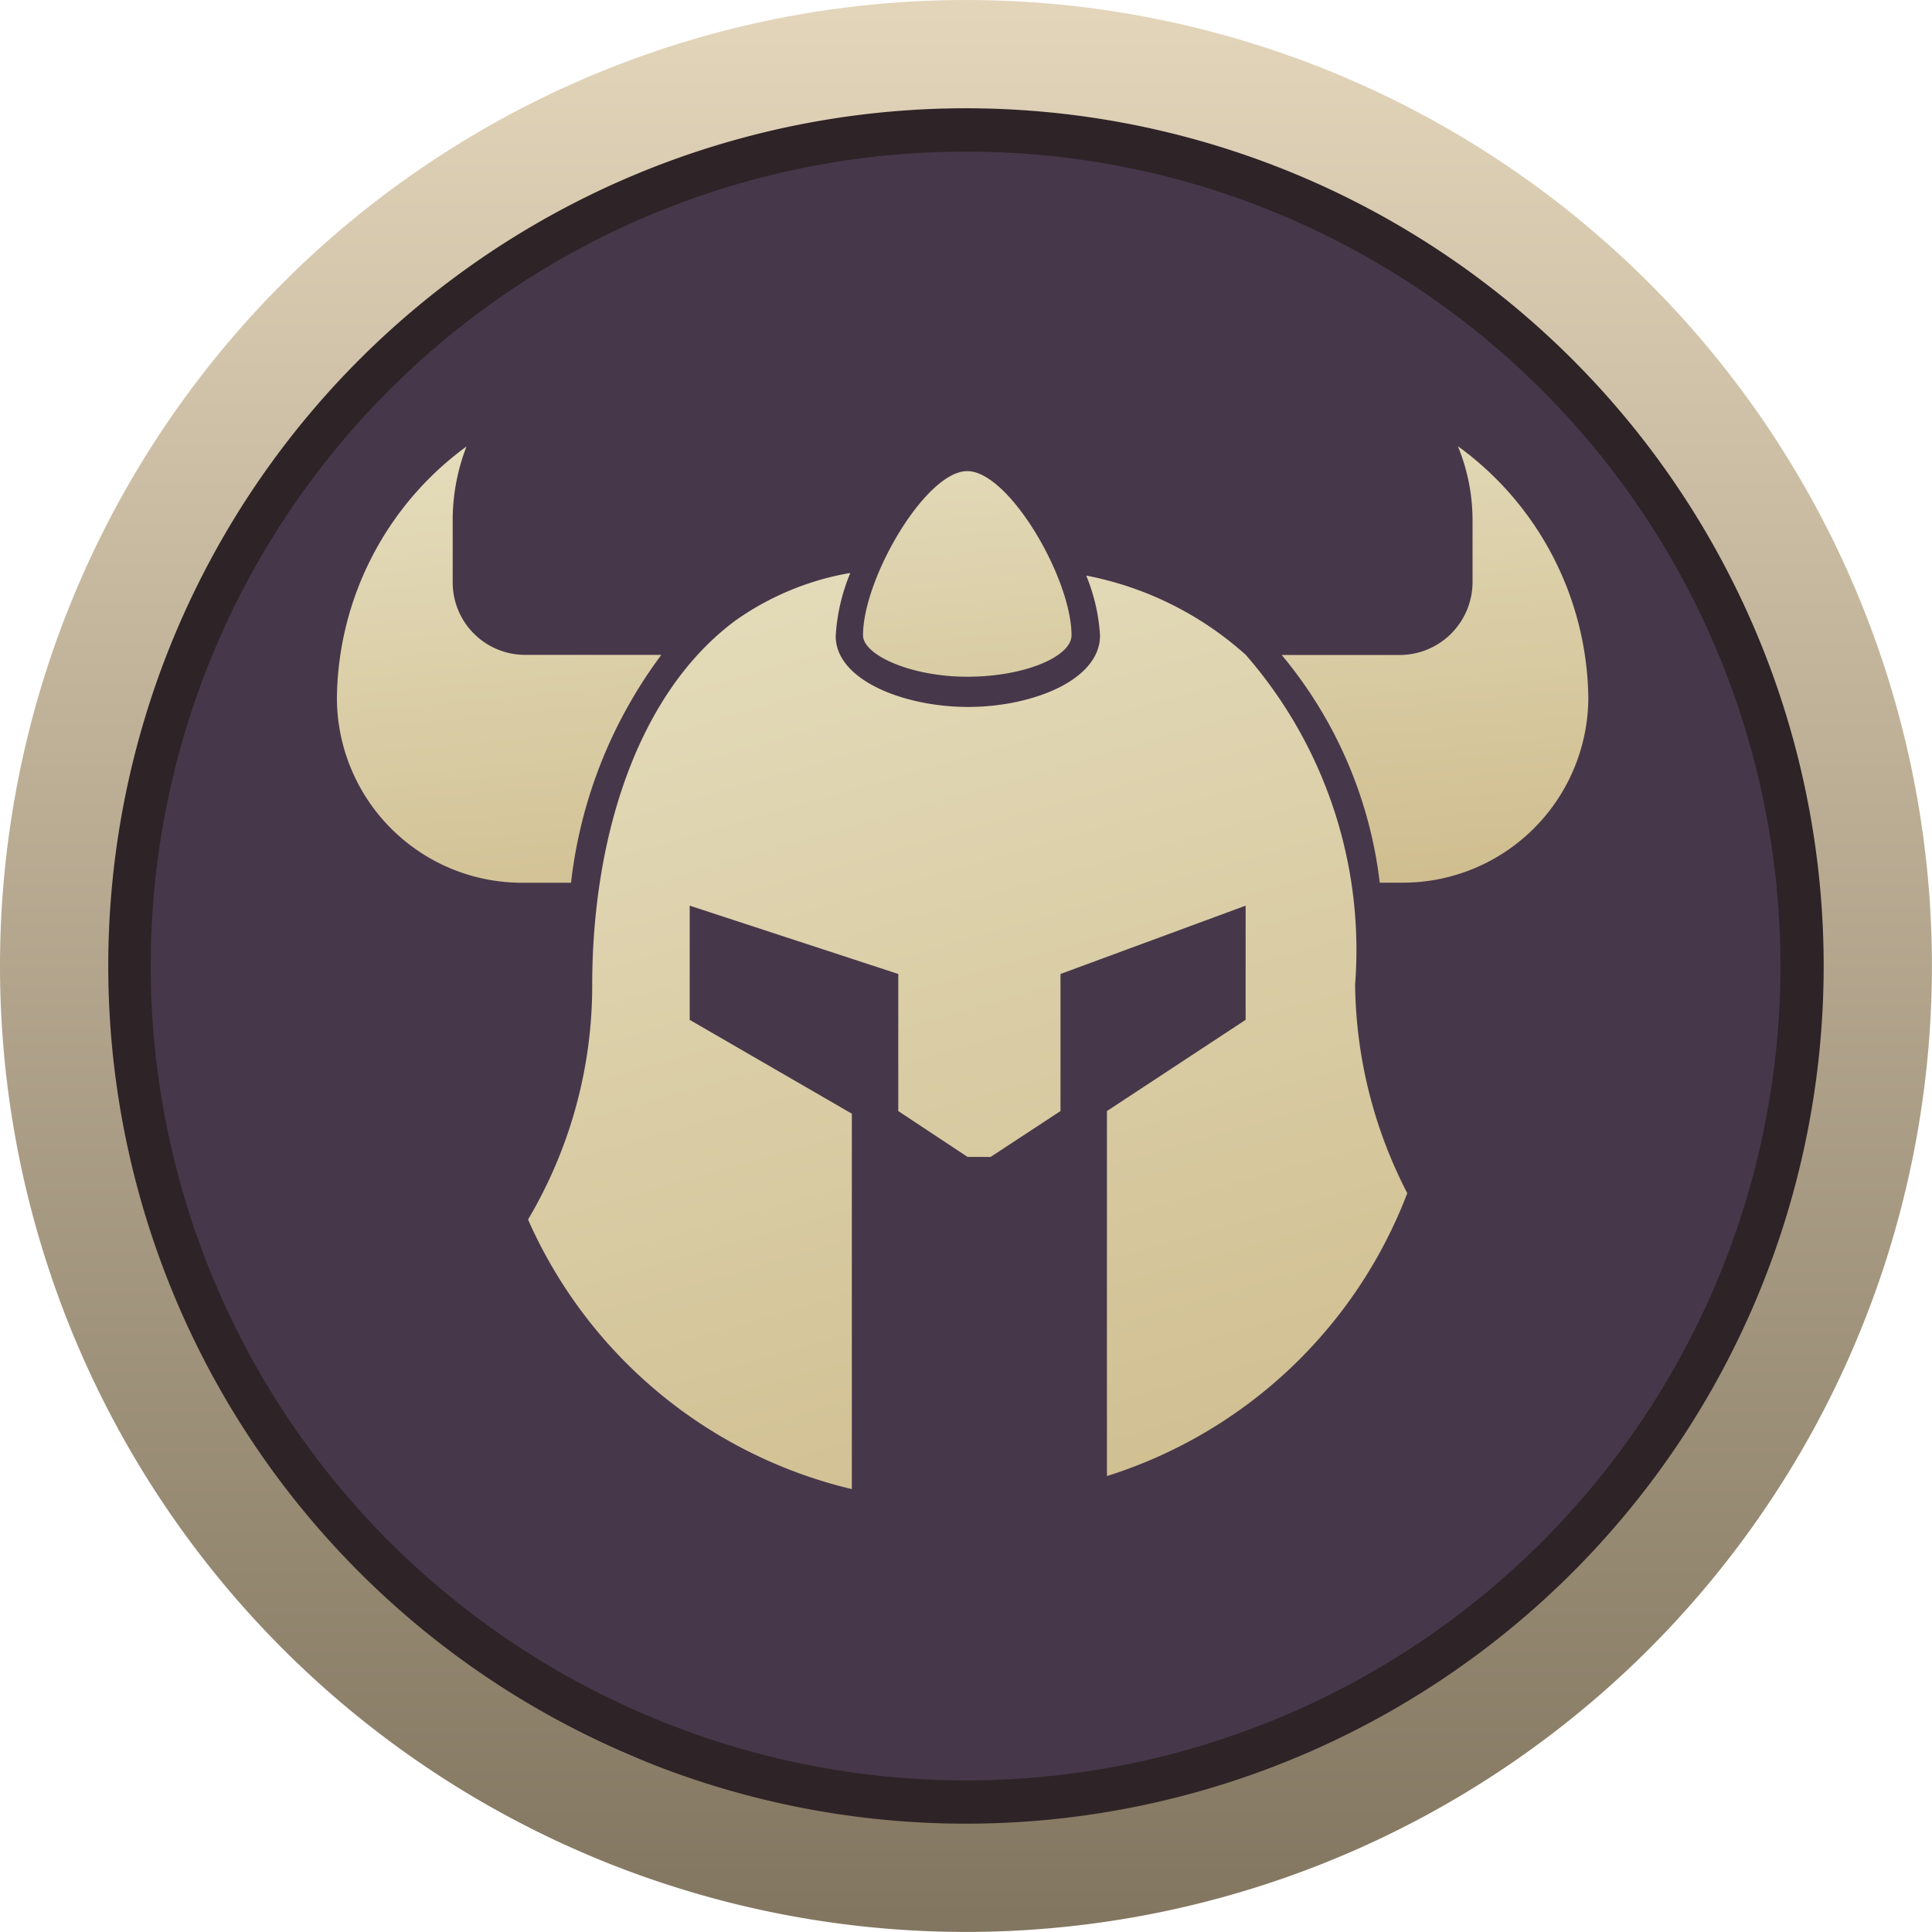 <svg xmlns="http://www.w3.org/2000/svg" xmlns:xlink="http://www.w3.org/1999/xlink" width="28.001" height="28.001" viewBox="0 0 28.001 28.001">
  <defs>
    <linearGradient id="linear-gradient" x1="0.5" x2="0.5" y2="1" gradientUnits="objectBoundingBox">
      <stop offset="0" stop-color="#e4d6bb"/>
      <stop offset="1" stop-color="#82755f"/>
    </linearGradient>
    <linearGradient id="linear-gradient-2" x1="0.158" x2="0.744" y2="2.16" gradientUnits="objectBoundingBox">
      <stop offset="0" stop-color="#e4dcbb"/>
      <stop offset="1" stop-color="#bca166"/>
    </linearGradient>
  </defs>
  <g id="items" transform="translate(24577.955 -2402.029)">
    <g id="_3078" data-name="3078" transform="translate(-24577.955 2402.029)">
      <g id="_3076" data-name="3076" transform="translate(0 0)">
        <path id="_706" data-name="706" d="M14,1.573A12.431,12.431,0,0,0,9.164,25.452a12.431,12.431,0,0,0,9.674-22.9A12.348,12.348,0,0,0,14,1.573M14,0A14,14,0,1,1,0,14,14,14,0,0,1,14,0Z" transform="translate(0 0)" fill="url(#linear-gradient)"/>
        <ellipse id="_707" data-name="707" cx="12.024" cy="12.024" rx="12.024" ry="12.024" transform="translate(1.999 1.954)" fill="#47374a"/>
        <path id="_707-2" data-name="707" d="M12.431.629A11.8,11.8,0,0,0,7.838,23.305,11.8,11.8,0,0,0,17.025,1.557,11.727,11.727,0,0,0,12.431.629m0-.629A12.431,12.431,0,1,1,0,12.431,12.431,12.431,0,0,1,12.431,0Z" transform="translate(1.569 1.569)" fill="#2e2326"/>
      </g>
    </g>
    <g id="_3079" data-name="3079" transform="translate(-24573.072 2408.497)">
      <path id="_4132" data-name="4132" d="M4.7,88.356H2.736A1.05,1.05,0,0,1,1.678,87.3v-.929a2.977,2.977,0,0,1,.2-1.035A4.572,4.572,0,0,0,0,88.991a2.683,2.683,0,0,0,2.705,2.668h.688a6.8,6.8,0,0,1,1.307-3.3Zm11.547-3.023a2.826,2.826,0,0,1,.212,1.073V87.3a1.058,1.058,0,0,1-1.066,1.058h-1.7a6.3,6.3,0,0,1,1.421,3.3h.355a2.69,2.69,0,0,0,2.668-2.675A4.572,4.572,0,0,0,16.248,85.333Zm-7.111,3.34c.839,0,1.511-.295,1.511-.6,0-.824-.907-2.38-1.511-2.38s-1.511,1.557-1.511,2.38C7.625,88.356,8.313,88.673,9.136,88.673Z" transform="translate(0 -85.333)" fill="url(#linear-gradient-2)"/>
      <path id="_4133" data-name="4133" d="M166.566,190.2a4.822,4.822,0,0,0-2.312-1.149,2.7,2.7,0,0,1,.2.869c0,.65-.99,1.035-1.912,1.035s-1.919-.385-1.919-1.028a2.8,2.8,0,0,1,.212-.914,4.066,4.066,0,0,0-1.663.688c-1.428,1.058-2.078,3.151-2.078,5.29a6.642,6.642,0,0,1-.93,3.393,6.862,6.862,0,0,0,4.693,3.907V196.85l-2.35-1.36v-1.655l3.023.99v1.987l1.005.665h.333l1.013-.665v-1.987l2.683-.99v1.655l-2.01,1.322v5.29a6.862,6.862,0,0,0,4.353-4.1,6.726,6.726,0,0,1-.756-3.023A6.507,6.507,0,0,0,166.566,190.2Z" transform="translate(-153.394 -187.177)" fill="url(#linear-gradient-2)"/>
    </g>
  </g>
</svg>
